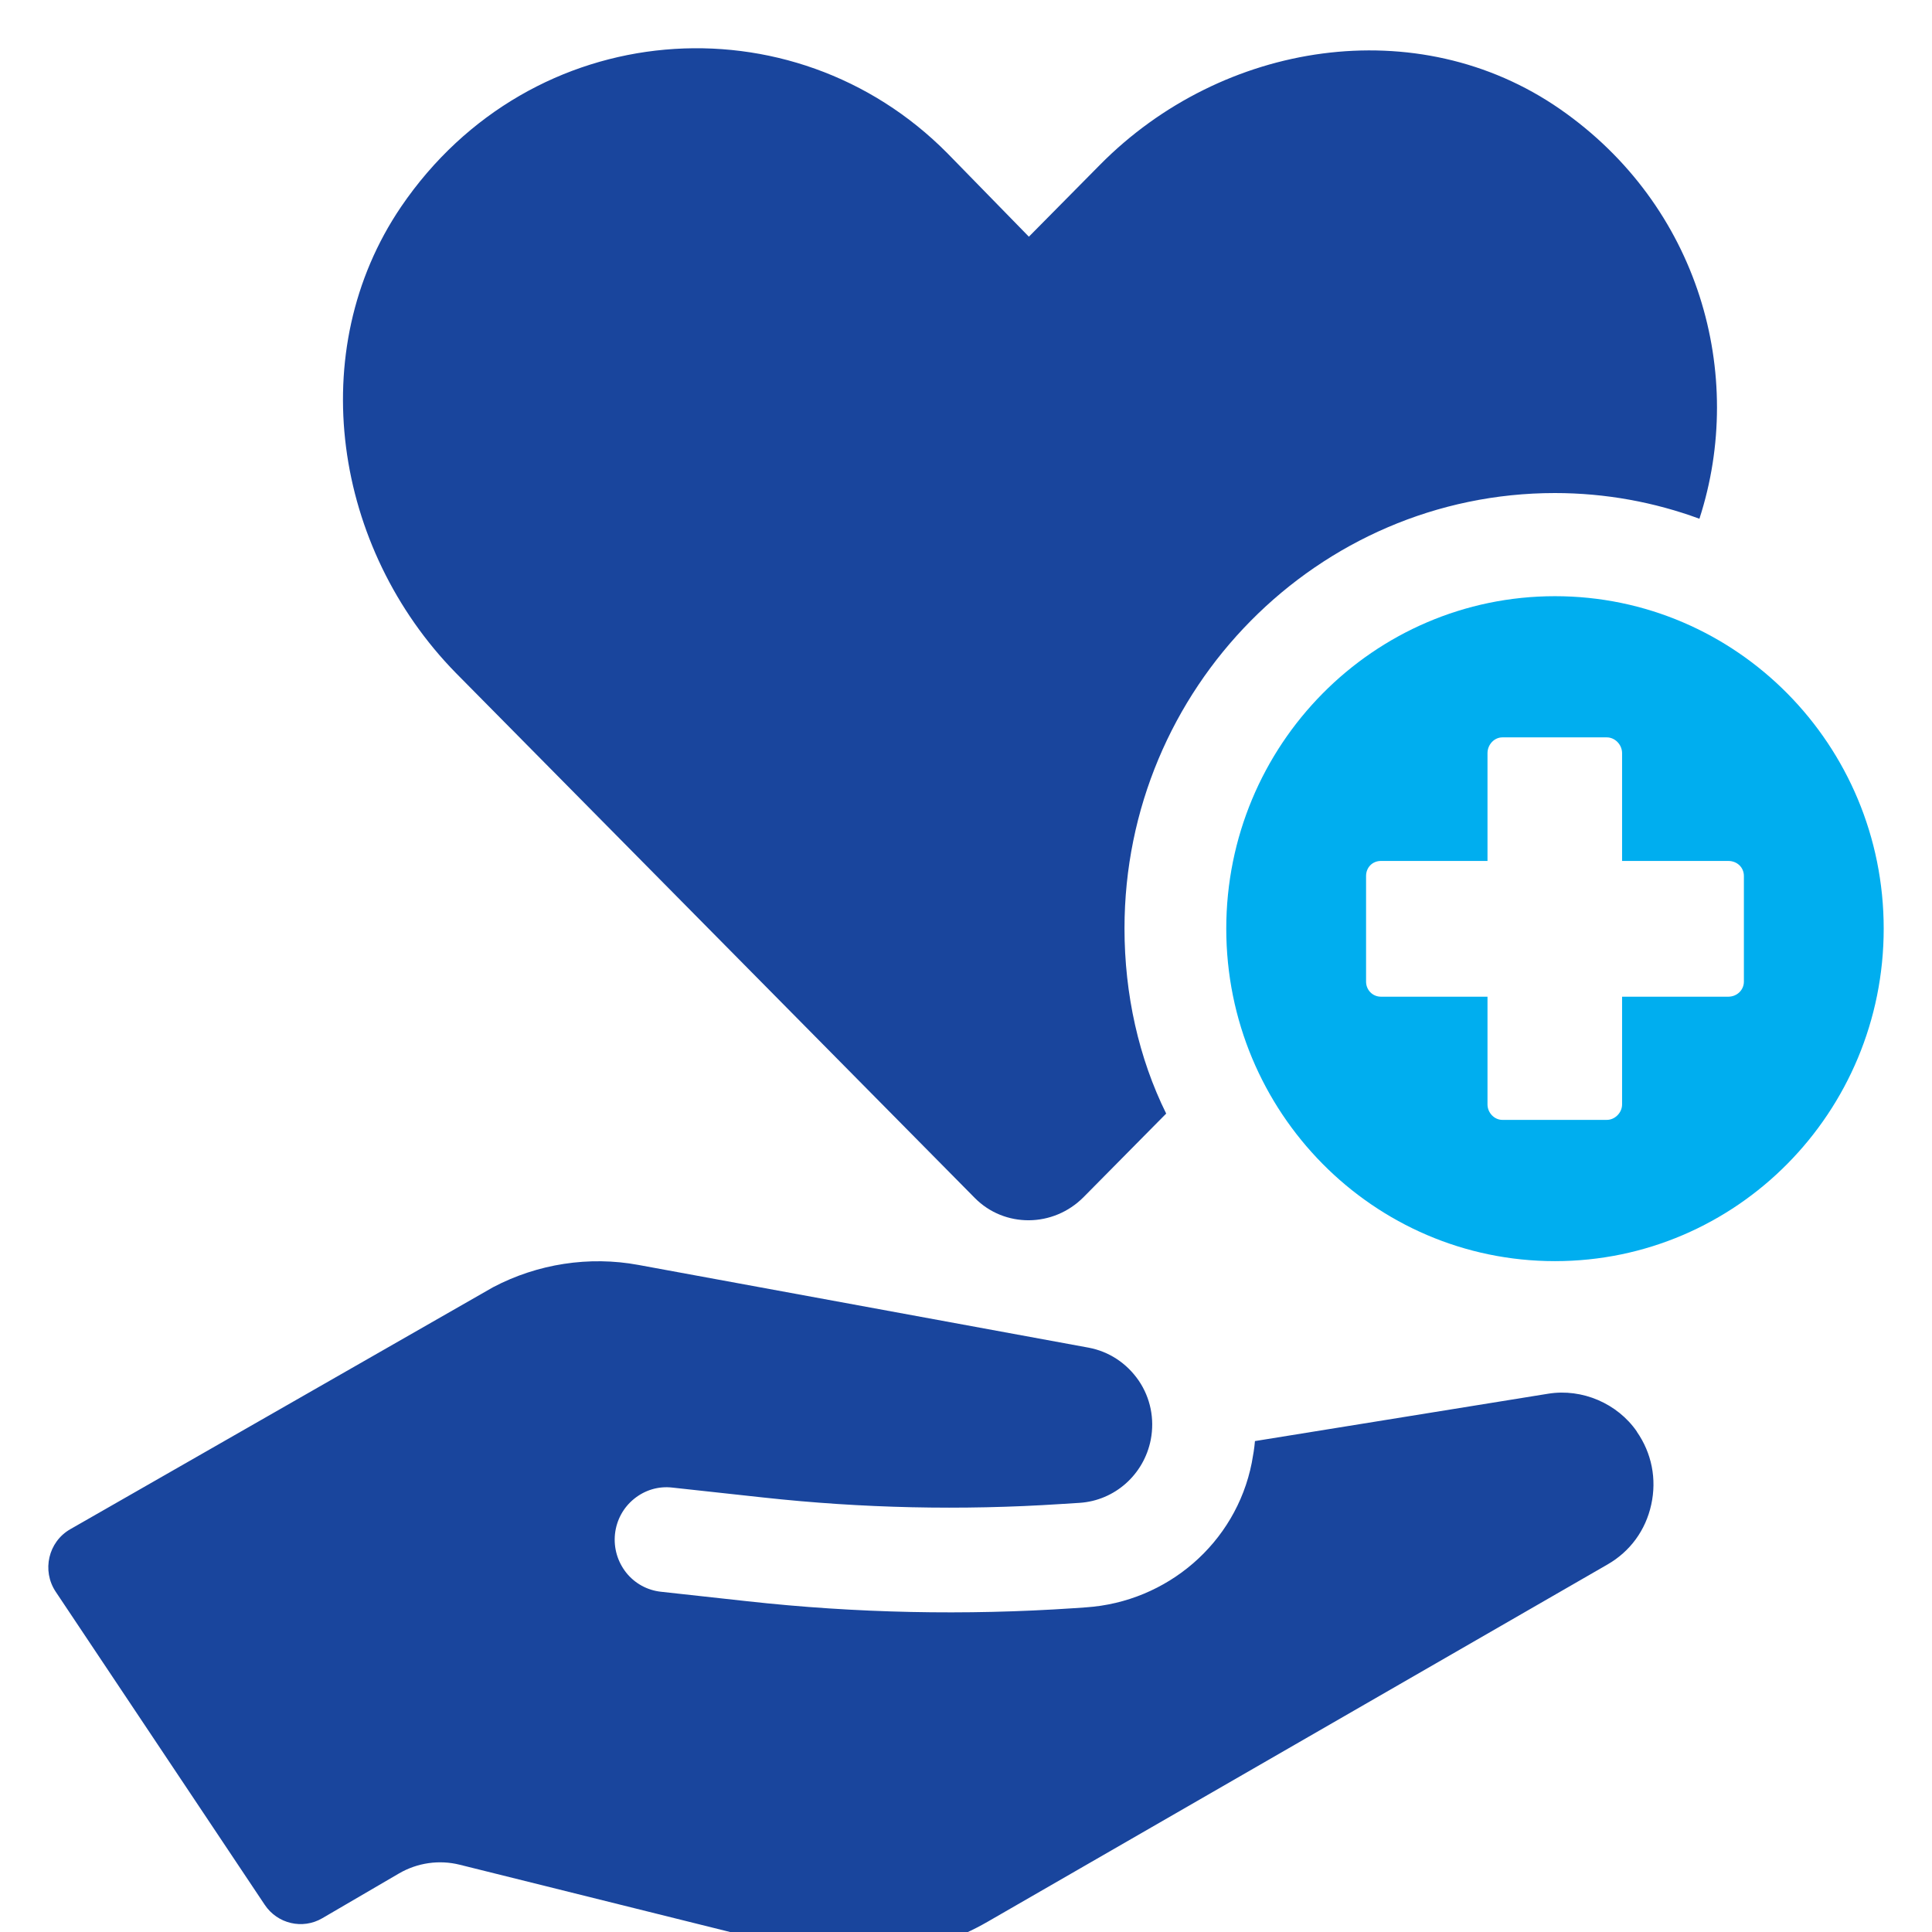 <svg width="80" height="80" viewBox="0 0 80 80" fill="none" xmlns="http://www.w3.org/2000/svg">
<g clip-path="url(#clip0_20097_24469)">
<g clip-path="url(#clip1_20097_24469)">
<path d="M67.781 59.281C66.976 58.11 65.51 57.485 64.112 57.71L51.965 59.672C51.941 59.967 51.889 60.271 51.832 60.576C51.172 63.903 48.32 66.332 44.969 66.557L44.48 66.591C39.971 66.895 35.447 66.8 30.956 66.305L27.369 65.911C26.8 65.849 26.286 65.567 25.928 65.118C25.572 64.666 25.405 64.1 25.465 63.522C25.529 62.941 25.809 62.427 26.256 62.064C26.703 61.701 27.262 61.532 27.834 61.597L31.613 62.009C35.699 62.455 39.816 62.547 43.921 62.279L44.702 62.23C46.161 62.135 47.368 61.059 47.651 59.613C47.815 58.755 47.639 57.885 47.153 57.169C46.651 56.44 45.915 55.96 45.073 55.803L26.435 52.378C24.395 52 22.258 52.332 20.419 53.3L2.909 63.322C2 63.842 1.723 65.035 2.307 65.911L10.963 78.875C11.489 79.662 12.529 79.905 13.341 79.432L16.524 77.574C17.284 77.132 18.187 77.002 19.038 77.215L33 80.689C35.672 81.354 38.496 80.957 40.889 79.579L66.568 64.779C67.502 64.241 68.143 63.362 68.374 62.304C68.608 61.243 68.395 60.17 67.778 59.284L67.781 59.281Z" fill="#19459D"/>
<path d="M70.369 21.48C68.514 20.797 66.492 20.416 64.385 20.416C54.568 20.416 46.563 28.513 46.563 38.442C46.563 41.169 47.152 43.811 48.289 46.111L44.875 49.564C43.61 50.843 41.589 50.843 40.366 49.607L18.88 27.87C13.824 22.713 12.559 14.531 16.606 8.565C22 0.638 32.826 -0.128 39.232 6.348L42.604 9.801L45.553 6.819C50.609 1.705 58.7 0.426 64.598 4.518C70.369 8.525 72.308 15.512 70.369 21.48Z" fill="#19459D"/>
<path d="M64.388 24.687C56.873 24.687 50.777 30.85 50.777 38.454C50.777 46.059 56.87 52.221 64.388 52.221C71.907 52.221 78 46.059 78 38.454C78 30.85 71.907 24.687 64.388 24.687ZM72.211 40.647C72.211 40.988 71.931 41.271 71.564 41.271H67.167V45.733C67.167 46.074 66.872 46.372 66.535 46.372H62.211C61.874 46.372 61.594 46.074 61.594 45.733V41.271H57.183C56.83 41.271 56.566 40.988 56.566 40.647V36.274C56.566 35.917 56.83 35.65 57.183 35.65H61.594V31.188C61.594 30.831 61.874 30.533 62.211 30.533H66.535C66.872 30.533 67.167 30.831 67.167 31.188V35.65H71.564C71.931 35.65 72.211 35.917 72.211 36.274V40.647Z" fill="#00AEEF"/>
</g>
</g>
<defs>
<clipPath id="clip0_20097_24469">
<rect width="76" height="80" fill="white" transform="translate(2)"/>
</clipPath>
<clipPath id="clip1_20097_24469">
<rect width="76" height="79" fill="white" transform="translate(2 2)"/>
</clipPath>
</defs>
</svg>
